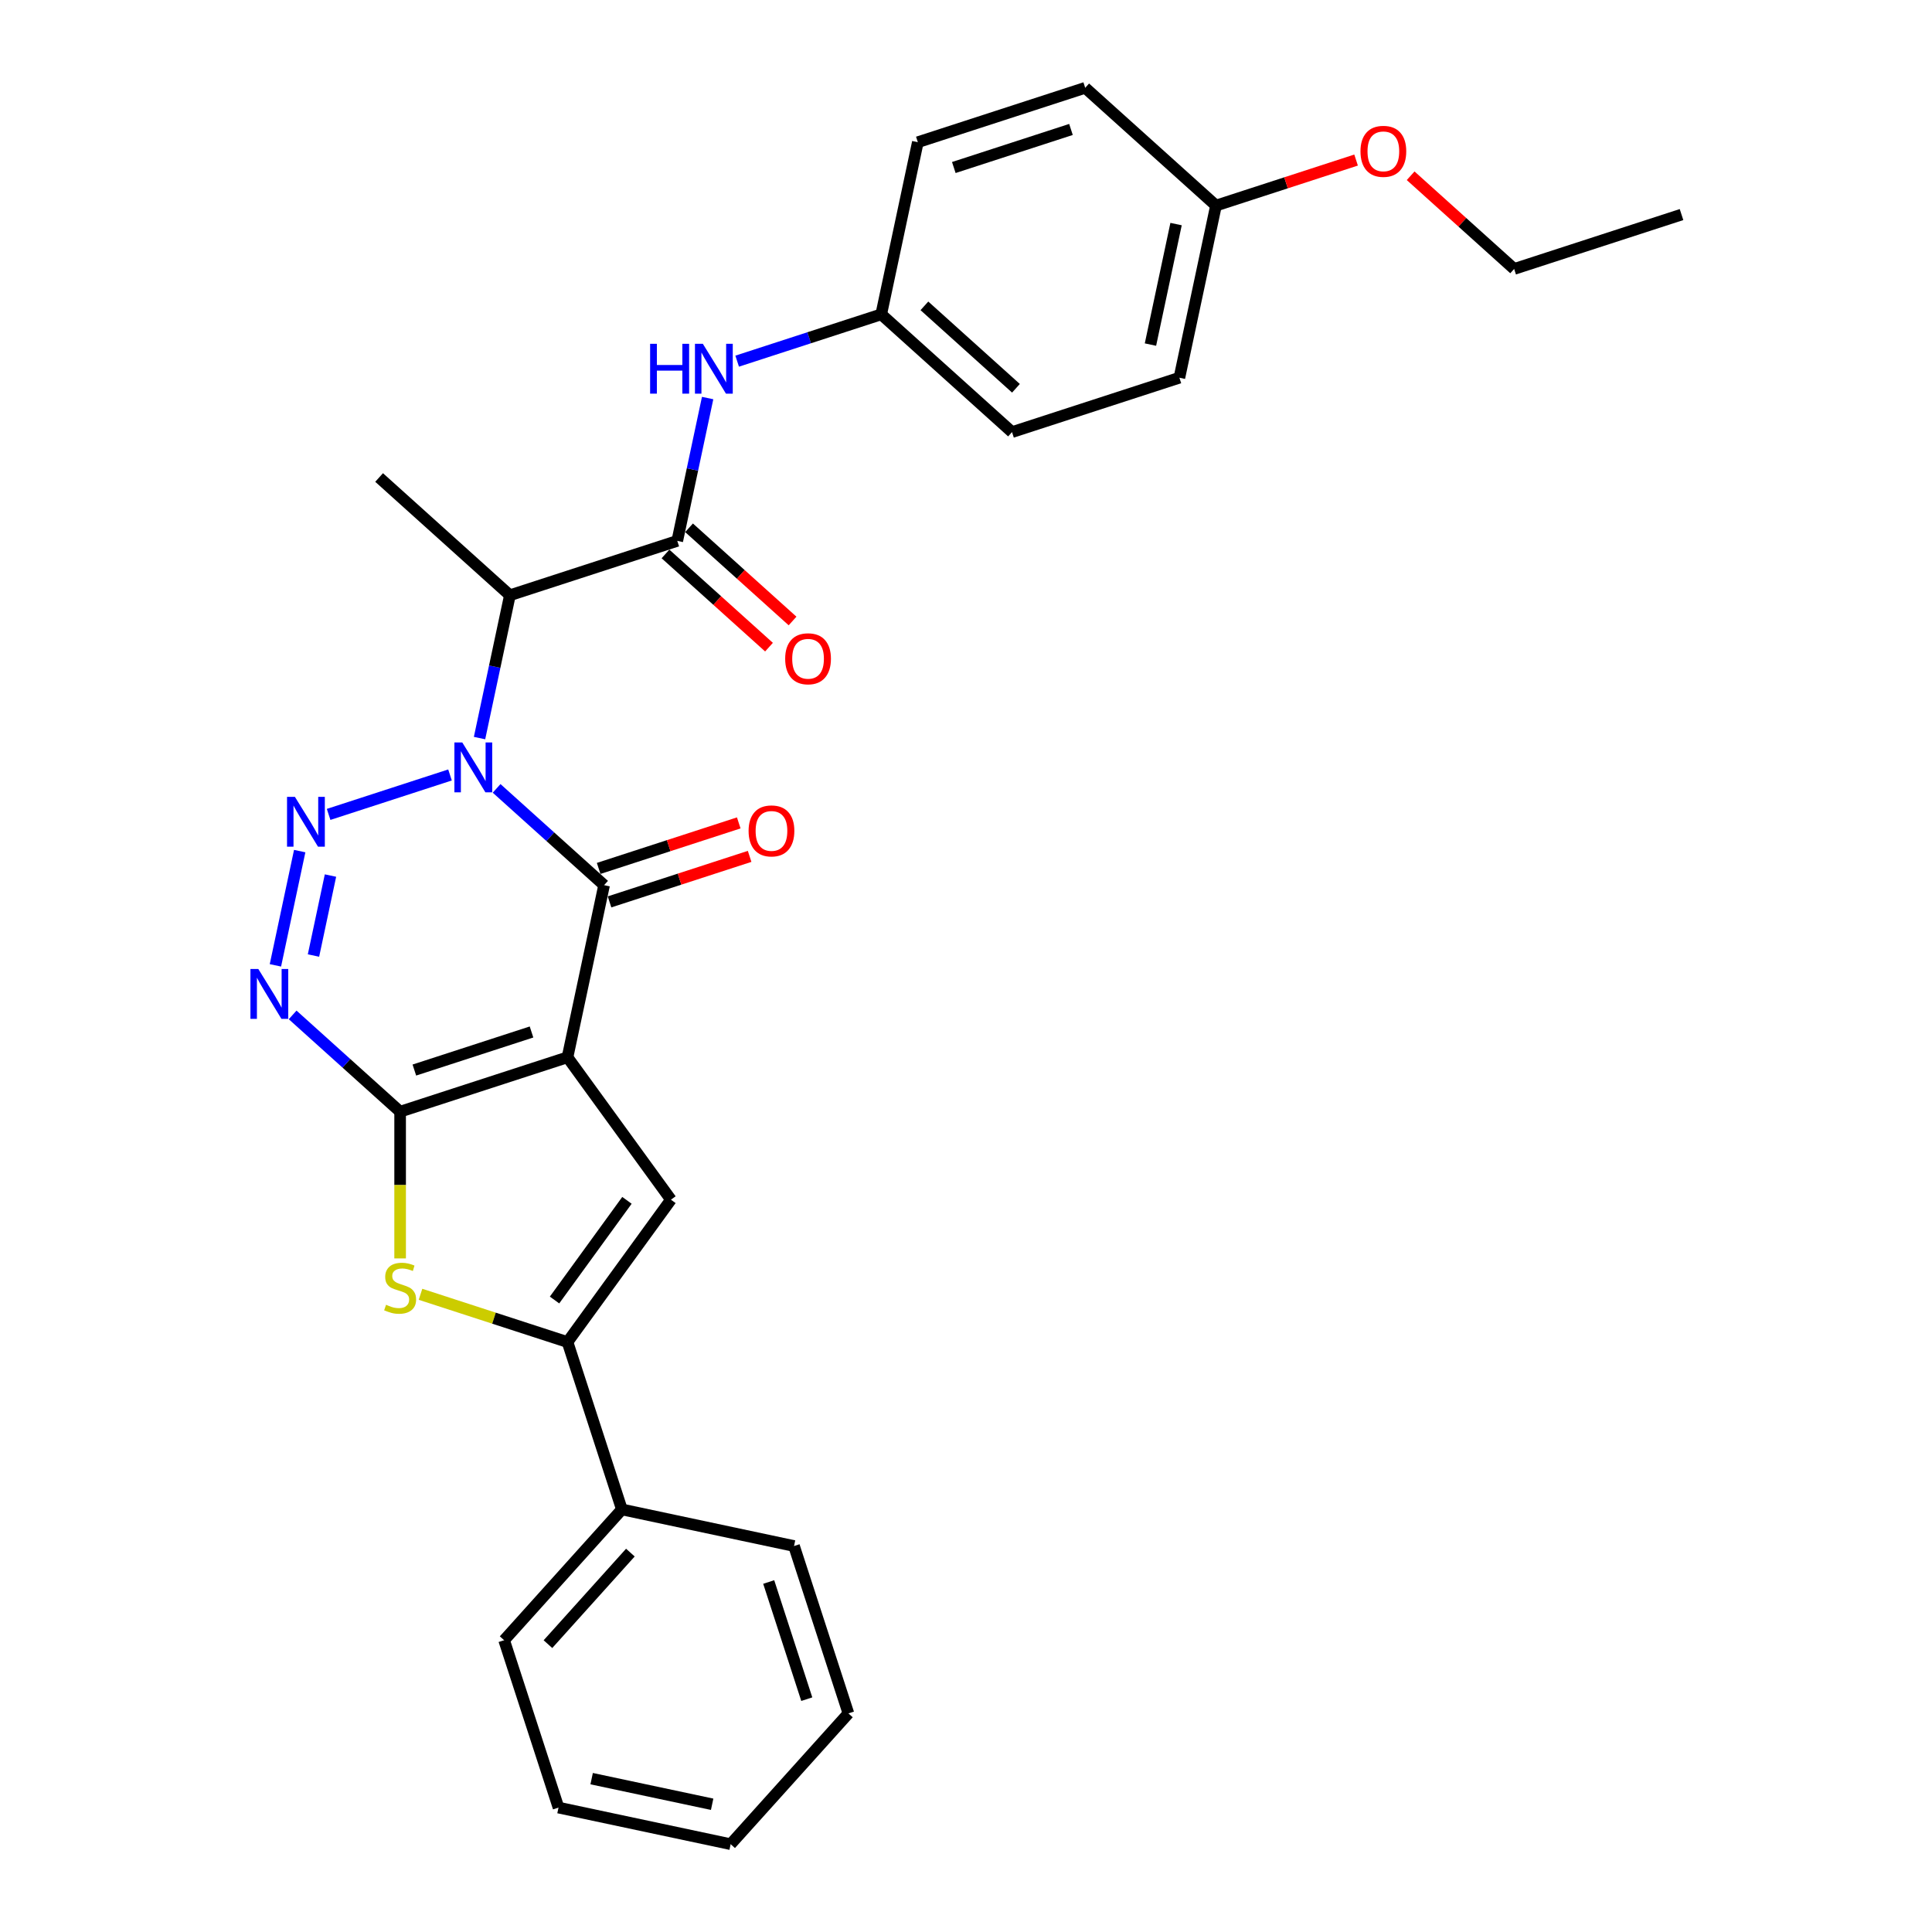 <?xml version='1.0' encoding='iso-8859-1'?>
<svg version='1.1' baseProfile='full'
              xmlns='http://www.w3.org/2000/svg'
                      xmlns:rdkit='http://www.rdkit.org/xml'
                      xmlns:xlink='http://www.w3.org/1999/xlink'
                  xml:space='preserve'
width='1000px' height='1000px' viewBox='0 0 1000 1000'>
<!-- END OF HEADER -->
<rect style='opacity:1.0;fill:#FFFFFF;stroke:none' width='1000' height='1000' x='0' y='0'> </rect>
<path class='bond-1' d='M 232.922,401.122 L 170.093,421.537' style='fill:none;fill-rule:evenodd;stroke:#0000FF;stroke-width:6px;stroke-linecap:butt;stroke-linejoin:miter;stroke-opacity:1' />
<path class='bond-3' d='M 257.043,408.063 L 284.86,433.11' style='fill:none;fill-rule:evenodd;stroke:#0000FF;stroke-width:6px;stroke-linecap:butt;stroke-linejoin:miter;stroke-opacity:1' />
<path class='bond-3' d='M 284.86,433.11 L 312.677,458.156' style='fill:none;fill-rule:evenodd;stroke:#000000;stroke-width:6px;stroke-linecap:butt;stroke-linejoin:miter;stroke-opacity:1' />
<path class='bond-7' d='M 248.208,382.028 L 256.065,345.065' style='fill:none;fill-rule:evenodd;stroke:#0000FF;stroke-width:6px;stroke-linecap:butt;stroke-linejoin:miter;stroke-opacity:1' />
<path class='bond-7' d='M 256.065,345.065 L 263.921,308.103' style='fill:none;fill-rule:evenodd;stroke:#000000;stroke-width:6px;stroke-linecap:butt;stroke-linejoin:miter;stroke-opacity:1' />
<path class='bond-0' d='M 293.738,547.257 L 312.677,458.156' style='fill:none;fill-rule:evenodd;stroke:#000000;stroke-width:6px;stroke-linecap:butt;stroke-linejoin:miter;stroke-opacity:1' />
<path class='bond-2' d='M 293.738,547.257 L 207.104,575.406' style='fill:none;fill-rule:evenodd;stroke:#000000;stroke-width:6px;stroke-linecap:butt;stroke-linejoin:miter;stroke-opacity:1' />
<path class='bond-2' d='M 275.113,534.153 L 214.47,553.857' style='fill:none;fill-rule:evenodd;stroke:#000000;stroke-width:6px;stroke-linecap:butt;stroke-linejoin:miter;stroke-opacity:1' />
<path class='bond-5' d='M 293.738,547.257 L 347.28,620.951' style='fill:none;fill-rule:evenodd;stroke:#000000;stroke-width:6px;stroke-linecap:butt;stroke-linejoin:miter;stroke-opacity:1' />
<path class='bond-4' d='M 155.123,440.528 L 142.553,499.666' style='fill:none;fill-rule:evenodd;stroke:#0000FF;stroke-width:6px;stroke-linecap:butt;stroke-linejoin:miter;stroke-opacity:1' />
<path class='bond-4' d='M 171.058,453.187 L 162.259,494.583' style='fill:none;fill-rule:evenodd;stroke:#0000FF;stroke-width:6px;stroke-linecap:butt;stroke-linejoin:miter;stroke-opacity:1' />
<path class='bond-6' d='M 207.104,575.406 L 207.104,613.382' style='fill:none;fill-rule:evenodd;stroke:#000000;stroke-width:6px;stroke-linecap:butt;stroke-linejoin:miter;stroke-opacity:1' />
<path class='bond-6' d='M 207.104,613.382 L 207.104,651.358' style='fill:none;fill-rule:evenodd;stroke:#CCCC00;stroke-width:6px;stroke-linecap:butt;stroke-linejoin:miter;stroke-opacity:1' />
<path class='bond-29' d='M 207.104,575.406 L 179.288,550.359' style='fill:none;fill-rule:evenodd;stroke:#000000;stroke-width:6px;stroke-linecap:butt;stroke-linejoin:miter;stroke-opacity:1' />
<path class='bond-29' d='M 179.288,550.359 L 151.471,525.313' style='fill:none;fill-rule:evenodd;stroke:#0000FF;stroke-width:6px;stroke-linecap:butt;stroke-linejoin:miter;stroke-opacity:1' />
<path class='bond-11' d='M 315.491,466.819 L 351.748,455.039' style='fill:none;fill-rule:evenodd;stroke:#000000;stroke-width:6px;stroke-linecap:butt;stroke-linejoin:miter;stroke-opacity:1' />
<path class='bond-11' d='M 351.748,455.039 L 388.005,443.258' style='fill:none;fill-rule:evenodd;stroke:#FF0000;stroke-width:6px;stroke-linecap:butt;stroke-linejoin:miter;stroke-opacity:1' />
<path class='bond-11' d='M 309.862,449.493 L 346.119,437.712' style='fill:none;fill-rule:evenodd;stroke:#000000;stroke-width:6px;stroke-linecap:butt;stroke-linejoin:miter;stroke-opacity:1' />
<path class='bond-11' d='M 346.119,437.712 L 382.376,425.931' style='fill:none;fill-rule:evenodd;stroke:#FF0000;stroke-width:6px;stroke-linecap:butt;stroke-linejoin:miter;stroke-opacity:1' />
<path class='bond-8' d='M 347.28,620.951 L 293.738,694.646' style='fill:none;fill-rule:evenodd;stroke:#000000;stroke-width:6px;stroke-linecap:butt;stroke-linejoin:miter;stroke-opacity:1' />
<path class='bond-8' d='M 324.51,621.297 L 287.03,672.883' style='fill:none;fill-rule:evenodd;stroke:#000000;stroke-width:6px;stroke-linecap:butt;stroke-linejoin:miter;stroke-opacity:1' />
<path class='bond-30' d='M 217.653,669.925 L 255.695,682.285' style='fill:none;fill-rule:evenodd;stroke:#CCCC00;stroke-width:6px;stroke-linecap:butt;stroke-linejoin:miter;stroke-opacity:1' />
<path class='bond-30' d='M 255.695,682.285 L 293.738,694.646' style='fill:none;fill-rule:evenodd;stroke:#000000;stroke-width:6px;stroke-linecap:butt;stroke-linejoin:miter;stroke-opacity:1' />
<path class='bond-9' d='M 263.921,308.103 L 350.554,279.954' style='fill:none;fill-rule:evenodd;stroke:#000000;stroke-width:6px;stroke-linecap:butt;stroke-linejoin:miter;stroke-opacity:1' />
<path class='bond-16' d='M 263.921,308.103 L 196.227,247.151' style='fill:none;fill-rule:evenodd;stroke:#000000;stroke-width:6px;stroke-linecap:butt;stroke-linejoin:miter;stroke-opacity:1' />
<path class='bond-13' d='M 293.738,694.646 L 321.886,781.279' style='fill:none;fill-rule:evenodd;stroke:#000000;stroke-width:6px;stroke-linecap:butt;stroke-linejoin:miter;stroke-opacity:1' />
<path class='bond-10' d='M 350.554,279.954 L 358.411,242.992' style='fill:none;fill-rule:evenodd;stroke:#000000;stroke-width:6px;stroke-linecap:butt;stroke-linejoin:miter;stroke-opacity:1' />
<path class='bond-10' d='M 358.411,242.992 L 366.268,206.029' style='fill:none;fill-rule:evenodd;stroke:#0000FF;stroke-width:6px;stroke-linecap:butt;stroke-linejoin:miter;stroke-opacity:1' />
<path class='bond-12' d='M 344.459,286.723 L 371.247,310.843' style='fill:none;fill-rule:evenodd;stroke:#000000;stroke-width:6px;stroke-linecap:butt;stroke-linejoin:miter;stroke-opacity:1' />
<path class='bond-12' d='M 371.247,310.843 L 398.034,334.963' style='fill:none;fill-rule:evenodd;stroke:#FF0000;stroke-width:6px;stroke-linecap:butt;stroke-linejoin:miter;stroke-opacity:1' />
<path class='bond-12' d='M 356.65,273.185 L 383.437,297.304' style='fill:none;fill-rule:evenodd;stroke:#000000;stroke-width:6px;stroke-linecap:butt;stroke-linejoin:miter;stroke-opacity:1' />
<path class='bond-12' d='M 383.437,297.304 L 410.225,321.424' style='fill:none;fill-rule:evenodd;stroke:#FF0000;stroke-width:6px;stroke-linecap:butt;stroke-linejoin:miter;stroke-opacity:1' />
<path class='bond-14' d='M 381.554,186.934 L 418.84,174.819' style='fill:none;fill-rule:evenodd;stroke:#0000FF;stroke-width:6px;stroke-linecap:butt;stroke-linejoin:miter;stroke-opacity:1' />
<path class='bond-14' d='M 418.84,174.819 L 456.127,162.704' style='fill:none;fill-rule:evenodd;stroke:#000000;stroke-width:6px;stroke-linecap:butt;stroke-linejoin:miter;stroke-opacity:1' />
<path class='bond-22' d='M 321.886,781.279 L 260.934,848.973' style='fill:none;fill-rule:evenodd;stroke:#000000;stroke-width:6px;stroke-linecap:butt;stroke-linejoin:miter;stroke-opacity:1' />
<path class='bond-22' d='M 326.282,803.624 L 283.616,851.01' style='fill:none;fill-rule:evenodd;stroke:#000000;stroke-width:6px;stroke-linecap:butt;stroke-linejoin:miter;stroke-opacity:1' />
<path class='bond-23' d='M 321.886,781.279 L 410.987,800.218' style='fill:none;fill-rule:evenodd;stroke:#000000;stroke-width:6px;stroke-linecap:butt;stroke-linejoin:miter;stroke-opacity:1' />
<path class='bond-17' d='M 456.127,162.704 L 475.066,73.603' style='fill:none;fill-rule:evenodd;stroke:#000000;stroke-width:6px;stroke-linecap:butt;stroke-linejoin:miter;stroke-opacity:1' />
<path class='bond-18' d='M 456.127,162.704 L 523.821,223.656' style='fill:none;fill-rule:evenodd;stroke:#000000;stroke-width:6px;stroke-linecap:butt;stroke-linejoin:miter;stroke-opacity:1' />
<path class='bond-18' d='M 478.471,158.308 L 525.857,200.975' style='fill:none;fill-rule:evenodd;stroke:#000000;stroke-width:6px;stroke-linecap:butt;stroke-linejoin:miter;stroke-opacity:1' />
<path class='bond-15' d='M 629.393,106.407 L 610.454,195.508' style='fill:none;fill-rule:evenodd;stroke:#000000;stroke-width:6px;stroke-linecap:butt;stroke-linejoin:miter;stroke-opacity:1' />
<path class='bond-15' d='M 608.732,115.984 L 595.475,178.355' style='fill:none;fill-rule:evenodd;stroke:#000000;stroke-width:6px;stroke-linecap:butt;stroke-linejoin:miter;stroke-opacity:1' />
<path class='bond-21' d='M 629.393,106.407 L 665.65,94.626' style='fill:none;fill-rule:evenodd;stroke:#000000;stroke-width:6px;stroke-linecap:butt;stroke-linejoin:miter;stroke-opacity:1' />
<path class='bond-21' d='M 665.65,94.626 L 701.907,82.845' style='fill:none;fill-rule:evenodd;stroke:#FF0000;stroke-width:6px;stroke-linecap:butt;stroke-linejoin:miter;stroke-opacity:1' />
<path class='bond-31' d='M 629.393,106.407 L 561.699,45.455' style='fill:none;fill-rule:evenodd;stroke:#000000;stroke-width:6px;stroke-linecap:butt;stroke-linejoin:miter;stroke-opacity:1' />
<path class='bond-20' d='M 475.066,73.603 L 561.699,45.455' style='fill:none;fill-rule:evenodd;stroke:#000000;stroke-width:6px;stroke-linecap:butt;stroke-linejoin:miter;stroke-opacity:1' />
<path class='bond-20' d='M 493.69,86.708 L 554.334,67.004' style='fill:none;fill-rule:evenodd;stroke:#000000;stroke-width:6px;stroke-linecap:butt;stroke-linejoin:miter;stroke-opacity:1' />
<path class='bond-19' d='M 523.821,223.656 L 610.454,195.508' style='fill:none;fill-rule:evenodd;stroke:#000000;stroke-width:6px;stroke-linecap:butt;stroke-linejoin:miter;stroke-opacity:1' />
<path class='bond-24' d='M 730.145,90.971 L 756.933,115.09' style='fill:none;fill-rule:evenodd;stroke:#FF0000;stroke-width:6px;stroke-linecap:butt;stroke-linejoin:miter;stroke-opacity:1' />
<path class='bond-24' d='M 756.933,115.09 L 783.72,139.21' style='fill:none;fill-rule:evenodd;stroke:#000000;stroke-width:6px;stroke-linecap:butt;stroke-linejoin:miter;stroke-opacity:1' />
<path class='bond-27' d='M 260.934,848.973 L 289.083,935.606' style='fill:none;fill-rule:evenodd;stroke:#000000;stroke-width:6px;stroke-linecap:butt;stroke-linejoin:miter;stroke-opacity:1' />
<path class='bond-26' d='M 410.987,800.218 L 439.136,886.851' style='fill:none;fill-rule:evenodd;stroke:#000000;stroke-width:6px;stroke-linecap:butt;stroke-linejoin:miter;stroke-opacity:1' />
<path class='bond-26' d='M 397.883,818.843 L 417.587,879.486' style='fill:none;fill-rule:evenodd;stroke:#000000;stroke-width:6px;stroke-linecap:butt;stroke-linejoin:miter;stroke-opacity:1' />
<path class='bond-25' d='M 783.72,139.21 L 870.353,111.061' style='fill:none;fill-rule:evenodd;stroke:#000000;stroke-width:6px;stroke-linecap:butt;stroke-linejoin:miter;stroke-opacity:1' />
<path class='bond-28' d='M 439.136,886.851 L 378.184,954.545' style='fill:none;fill-rule:evenodd;stroke:#000000;stroke-width:6px;stroke-linecap:butt;stroke-linejoin:miter;stroke-opacity:1' />
<path class='bond-32' d='M 289.083,935.606 L 378.184,954.545' style='fill:none;fill-rule:evenodd;stroke:#000000;stroke-width:6px;stroke-linecap:butt;stroke-linejoin:miter;stroke-opacity:1' />
<path class='bond-32' d='M 306.236,920.627 L 368.607,933.884' style='fill:none;fill-rule:evenodd;stroke:#000000;stroke-width:6px;stroke-linecap:butt;stroke-linejoin:miter;stroke-opacity:1' />
<path  class='atom-0' d='M 239.28 384.305
L 247.733 397.969
Q 248.571 399.317, 249.919 401.758
Q 251.268 404.2, 251.341 404.345
L 251.341 384.305
L 254.766 384.305
L 254.766 410.102
L 251.231 410.102
L 242.158 395.163
Q 241.102 393.414, 239.972 391.41
Q 238.879 389.406, 238.551 388.787
L 238.551 410.102
L 235.199 410.102
L 235.199 384.305
L 239.28 384.305
' fill='#0000FF'/>
<path  class='atom-2' d='M 152.647 412.454
L 161.1 426.118
Q 161.938 427.466, 163.286 429.907
Q 164.634 432.348, 164.707 432.494
L 164.707 412.454
L 168.132 412.454
L 168.132 438.251
L 164.598 438.251
L 155.525 423.312
Q 154.469 421.563, 153.339 419.559
Q 152.246 417.555, 151.918 416.936
L 151.918 438.251
L 148.566 438.251
L 148.566 412.454
L 152.647 412.454
' fill='#0000FF'/>
<path  class='atom-5' d='M 133.708 501.555
L 142.161 515.219
Q 142.999 516.567, 144.347 519.008
Q 145.695 521.449, 145.768 521.595
L 145.768 501.555
L 149.193 501.555
L 149.193 527.352
L 145.659 527.352
L 136.586 512.413
Q 135.53 510.664, 134.4 508.66
Q 133.307 506.656, 132.979 506.037
L 132.979 527.352
L 129.627 527.352
L 129.627 501.555
L 133.708 501.555
' fill='#0000FF'/>
<path  class='atom-7' d='M 199.817 675.351
Q 200.109 675.461, 201.311 675.971
Q 202.513 676.481, 203.825 676.809
Q 205.173 677.1, 206.485 677.1
Q 208.926 677.1, 210.347 675.934
Q 211.768 674.732, 211.768 672.655
Q 211.768 671.234, 211.04 670.359
Q 210.347 669.485, 209.254 669.011
Q 208.161 668.538, 206.339 667.991
Q 204.044 667.299, 202.659 666.643
Q 201.311 665.987, 200.327 664.602
Q 199.38 663.218, 199.38 660.886
Q 199.38 657.643, 201.566 655.639
Q 203.789 653.635, 208.161 653.635
Q 211.149 653.635, 214.537 655.056
L 213.699 657.862
Q 210.602 656.586, 208.27 656.586
Q 205.756 656.586, 204.372 657.643
Q 202.987 658.663, 203.023 660.449
Q 203.023 661.833, 203.716 662.671
Q 204.444 663.509, 205.465 663.983
Q 206.521 664.457, 208.27 665.003
Q 210.602 665.732, 211.987 666.461
Q 213.371 667.189, 214.355 668.683
Q 215.375 670.141, 215.375 672.655
Q 215.375 676.226, 212.971 678.157
Q 210.602 680.052, 206.631 680.052
Q 204.335 680.052, 202.586 679.541
Q 200.874 679.068, 198.833 678.23
L 199.817 675.351
' fill='#CCCC00'/>
<path  class='atom-11' d='M 336.5 177.955
L 339.998 177.955
L 339.998 188.922
L 353.188 188.922
L 353.188 177.955
L 356.686 177.955
L 356.686 203.752
L 353.188 203.752
L 353.188 191.837
L 339.998 191.837
L 339.998 203.752
L 336.5 203.752
L 336.5 177.955
' fill='#0000FF'/>
<path  class='atom-11' d='M 363.791 177.955
L 372.244 191.618
Q 373.082 192.966, 374.431 195.408
Q 375.779 197.849, 375.852 197.995
L 375.852 177.955
L 379.277 177.955
L 379.277 203.752
L 375.742 203.752
L 366.67 188.813
Q 365.613 187.064, 364.483 185.06
Q 363.39 183.056, 363.062 182.436
L 363.062 203.752
L 359.71 203.752
L 359.71 177.955
L 363.791 177.955
' fill='#0000FF'/>
<path  class='atom-12' d='M 387.468 430.08
Q 387.468 423.886, 390.528 420.424
Q 393.589 416.963, 399.31 416.963
Q 405.03 416.963, 408.091 420.424
Q 411.152 423.886, 411.152 430.08
Q 411.152 436.347, 408.054 439.918
Q 404.957 443.452, 399.31 443.452
Q 393.626 443.452, 390.528 439.918
Q 387.468 436.383, 387.468 430.08
M 399.31 440.537
Q 403.245 440.537, 405.358 437.914
Q 407.508 435.254, 407.508 430.08
Q 407.508 425.015, 405.358 422.465
Q 403.245 419.878, 399.31 419.878
Q 395.375 419.878, 393.225 422.428
Q 391.111 424.979, 391.111 430.08
Q 391.111 435.29, 393.225 437.914
Q 395.375 440.537, 399.31 440.537
' fill='#FF0000'/>
<path  class='atom-13' d='M 406.407 340.979
Q 406.407 334.785, 409.467 331.323
Q 412.528 327.862, 418.249 327.862
Q 423.969 327.862, 427.03 331.323
Q 430.091 334.785, 430.091 340.979
Q 430.091 347.246, 426.993 350.817
Q 423.896 354.351, 418.249 354.351
Q 412.565 354.351, 409.467 350.817
Q 406.407 347.283, 406.407 340.979
M 418.249 351.436
Q 422.184 351.436, 424.297 348.813
Q 426.447 346.153, 426.447 340.979
Q 426.447 335.914, 424.297 333.364
Q 422.184 330.777, 418.249 330.777
Q 414.314 330.777, 412.164 333.327
Q 410.05 335.878, 410.05 340.979
Q 410.05 346.189, 412.164 348.813
Q 414.314 351.436, 418.249 351.436
' fill='#FF0000'/>
<path  class='atom-22' d='M 704.184 78.331
Q 704.184 72.136, 707.245 68.675
Q 710.306 65.213, 716.026 65.213
Q 721.747 65.213, 724.807 68.675
Q 727.868 72.136, 727.868 78.331
Q 727.868 84.598, 724.771 88.169
Q 721.674 91.703, 716.026 91.703
Q 710.342 91.703, 707.245 88.169
Q 704.184 84.634, 704.184 78.331
M 716.026 88.788
Q 719.961 88.788, 722.075 86.165
Q 724.224 83.505, 724.224 78.331
Q 724.224 73.266, 722.075 70.716
Q 719.961 68.129, 716.026 68.129
Q 712.091 68.129, 709.941 70.679
Q 707.828 73.23, 707.828 78.331
Q 707.828 83.541, 709.941 86.165
Q 712.091 88.788, 716.026 88.788
' fill='#FF0000'/>
</svg>

